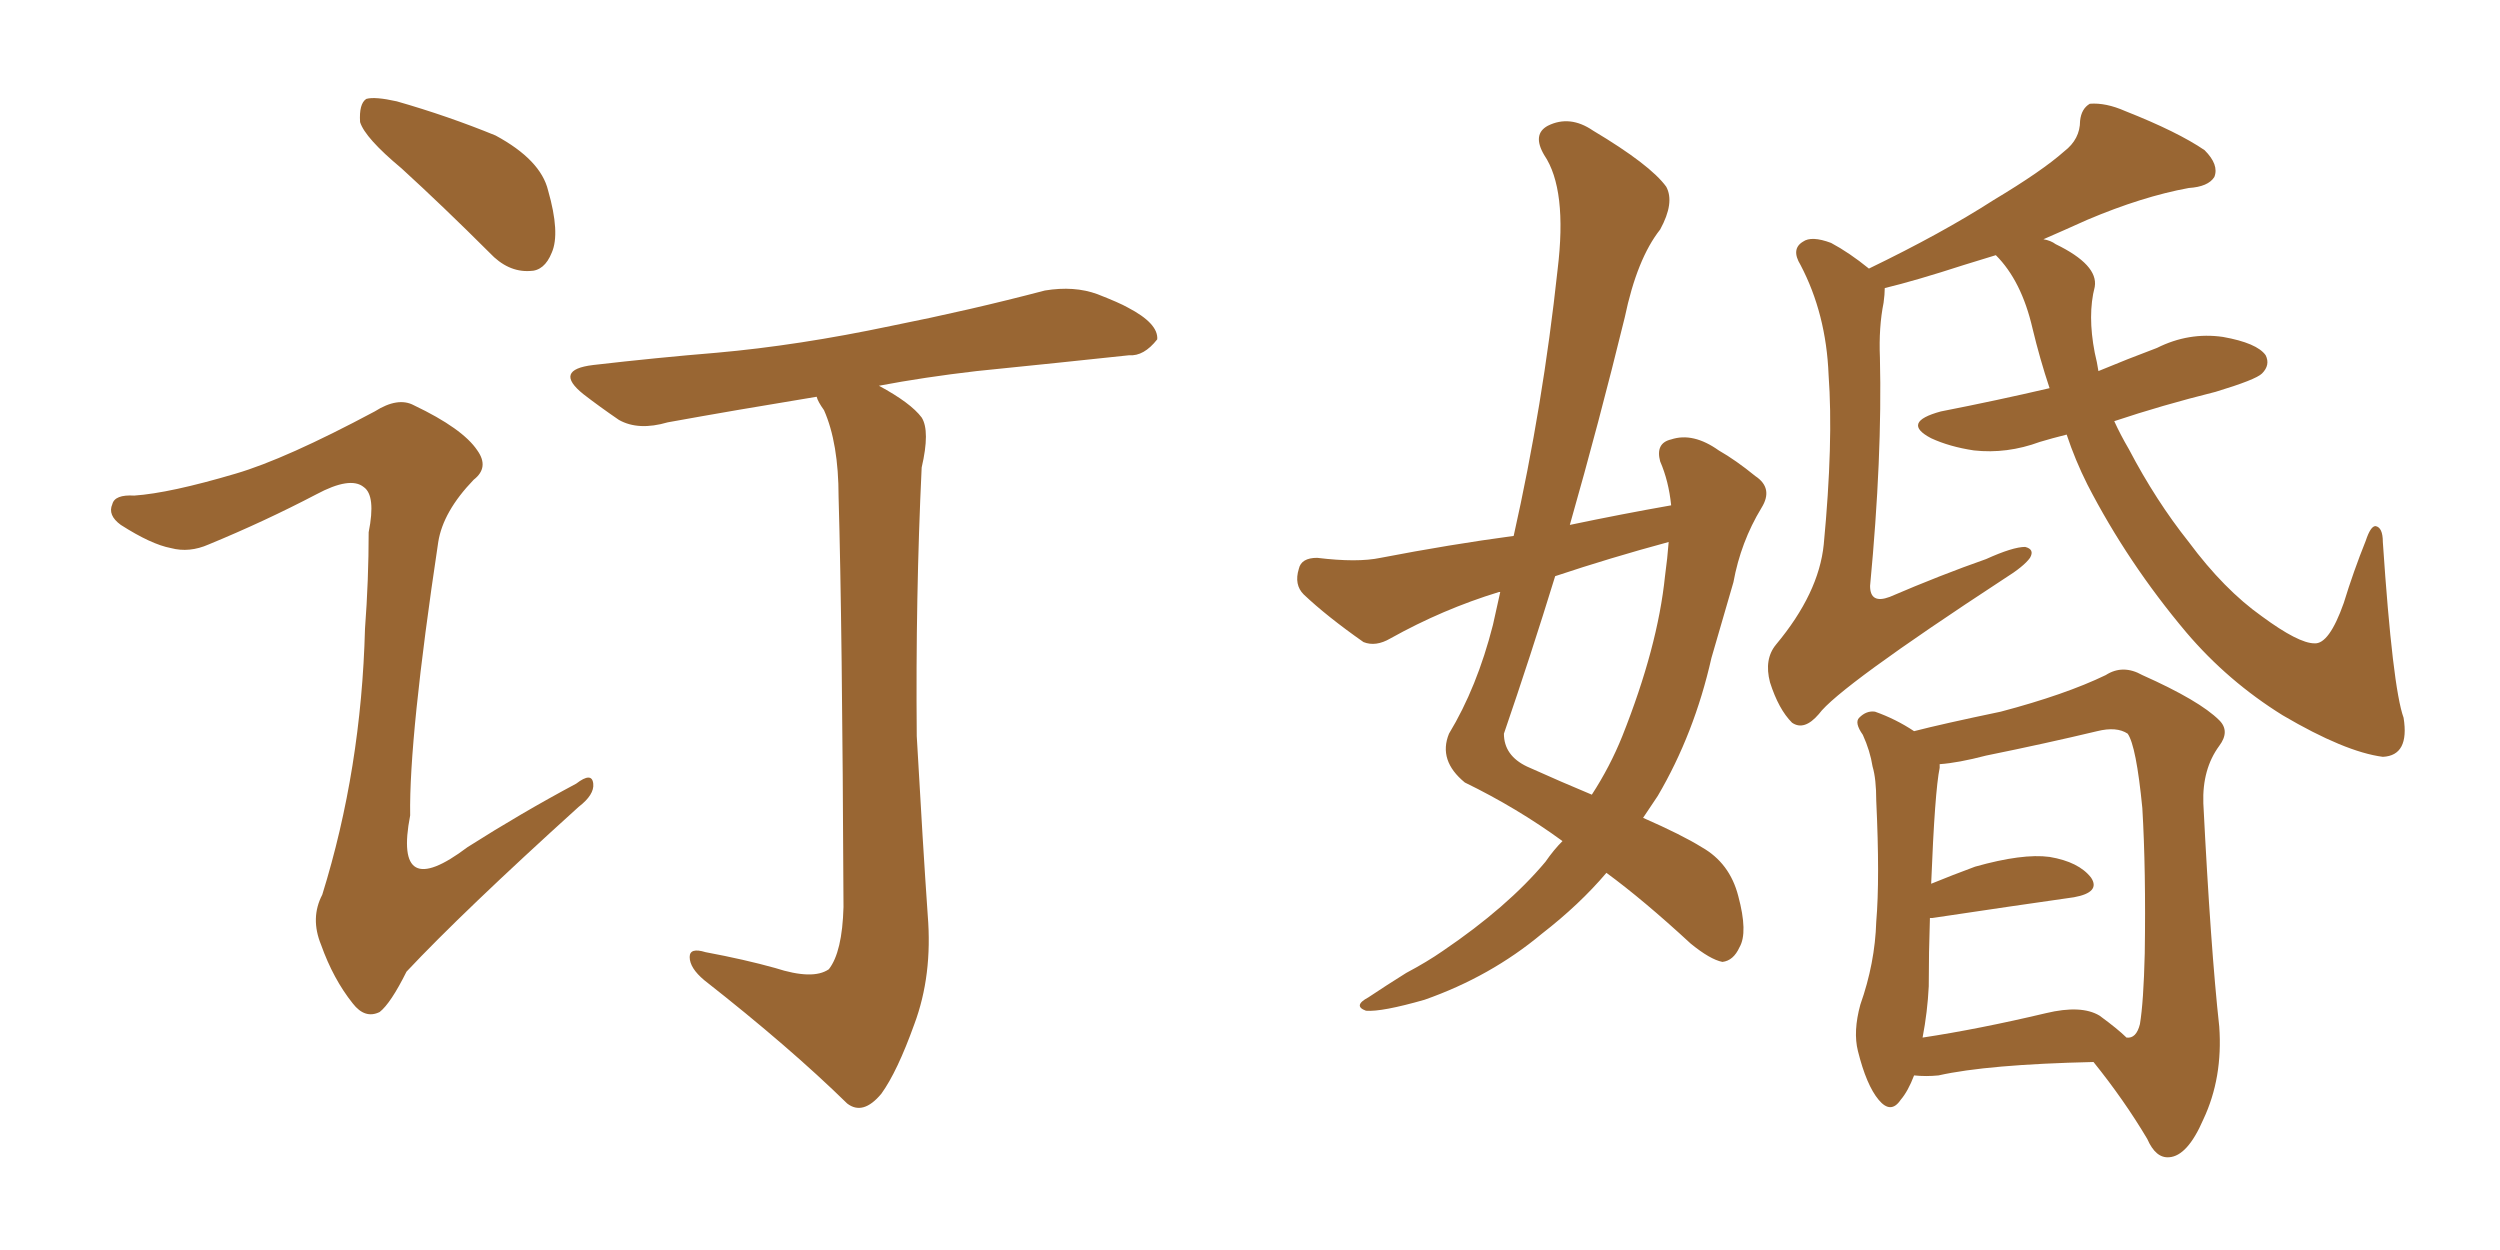<svg xmlns="http://www.w3.org/2000/svg" xmlns:xlink="http://www.w3.org/1999/xlink" width="300" height="150"><path fill="#996633" padding="10" d="M48.19 20.21L48.19 20.21Q43.80 16.55 43.21 14.65L43.21 14.65Q43.07 12.45 43.95 11.87L43.95 11.87Q44.97 11.57 47.61 12.16L47.61 12.16Q53.76 13.92 59.47 16.26L59.47 16.26Q64.89 19.19 65.77 22.85L65.77 22.85Q67.24 27.98 66.21 30.32L66.21 30.32Q65.33 32.52 63.57 32.52L63.57 32.52Q60.94 32.67 58.74 30.32L58.74 30.32Q53.17 24.76 48.19 20.21ZM105.47 46.29L105.47 46.29Q109.28 48.34 110.60 50.10L110.60 50.10Q111.62 51.71 110.60 56.10L110.60 56.10Q109.86 71.63 110.01 88.33L110.01 88.33Q110.74 101.37 111.33 109.86L111.33 109.86Q111.91 117.04 109.72 122.90L109.72 122.90Q107.67 128.61 105.76 131.25L105.76 131.25Q103.56 133.89 101.66 132.42L101.66 132.42Q94.78 125.68 84.52 117.63L84.52 117.63Q82.76 116.16 82.76 114.84L82.76 114.84Q82.76 113.67 84.67 114.26L84.67 114.26Q89.36 115.14 93.02 116.16L93.02 116.16Q97.56 117.63 99.46 116.31L99.46 116.31Q101.07 114.26 101.22 108.84L101.22 108.84Q101.07 74.71 100.63 59.62L100.63 59.62Q100.63 53.17 98.88 49.22L98.88 49.22Q98.14 48.19 98.00 47.61L98.00 47.61Q88.18 49.22 80.13 50.68L80.13 50.68Q76.61 51.71 74.27 50.39L74.27 50.39Q71.92 48.78 70.02 47.31L70.02 47.31Q66.36 44.38 71.19 43.80L71.19 43.80Q78.81 42.92 85.99 42.33L85.99 42.33Q95.80 41.46 106.93 39.11L106.93 39.11Q116.46 37.21 125.39 34.86L125.39 34.86Q128.91 34.28 131.69 35.30L131.69 35.30Q134.33 36.33 135.35 36.91L135.35 36.91Q139.01 38.82 138.87 40.72L138.87 40.72Q137.26 42.77 135.50 42.63L135.50 42.63Q127.29 43.51 117.19 44.53L117.19 44.53Q110.89 45.26 105.47 46.29ZM28.27 56.84L28.27 56.84L28.27 56.84Q34.28 55.08 44.97 49.37L44.97 49.37Q47.75 47.61 49.66 48.63L49.66 48.63Q55.52 51.42 57.28 54.05L57.28 54.05Q58.74 56.10 56.84 57.57L56.84 57.57Q53.17 61.38 52.59 65.04L52.59 65.04Q49.07 88.48 49.22 97.85L49.22 97.85Q47.17 108.40 56.10 101.66L56.10 101.66Q62.55 97.56 69.14 94.04L69.14 94.04Q71.04 92.58 71.19 94.04L71.19 94.04Q71.34 95.36 69.43 96.83L69.43 96.83Q55.52 109.42 48.78 116.60L48.78 116.60Q46.88 120.41 45.56 121.44L45.56 121.44Q43.80 122.31 42.33 120.41L42.33 120.41Q39.99 117.48 38.53 113.38L38.53 113.38Q37.21 110.16 38.67 107.37L38.67 107.37Q43.36 92.29 43.80 75.44L43.80 75.44Q44.24 69.58 44.24 63.87L44.24 63.87Q45.12 59.47 43.65 58.45L43.65 58.45Q42.04 57.13 37.94 59.33L37.94 59.33Q31.79 62.55 25.05 65.33L25.05 65.33Q22.71 66.36 20.51 65.77L20.51 65.77Q18.16 65.33 14.50 62.99L14.50 62.99Q12.89 61.82 13.48 60.50L13.48 60.50Q13.77 59.33 16.11 59.47L16.11 59.47Q20.36 59.18 28.27 56.84ZM200.54 60.64L200.54 60.64Q200.24 57.71 199.22 55.37L199.22 55.37Q198.63 53.17 200.54 52.73L200.54 52.73Q203.17 51.86 206.25 54.05L206.25 54.05Q208.30 55.22 210.64 57.13L210.64 57.13Q212.84 58.59 211.38 60.94L211.38 60.94Q208.89 65.04 208.01 69.87L208.01 69.87Q206.69 74.41 205.37 78.96L205.37 78.96Q203.32 88.04 198.93 95.51L198.93 95.51Q198.05 96.83 197.17 98.14L197.17 98.14Q201.86 100.20 204.20 101.66L204.20 101.66Q207.57 103.56 208.59 107.52L208.59 107.52Q209.77 111.91 208.74 113.67L208.74 113.67Q208.01 115.28 206.69 115.43L206.69 115.43Q205.22 115.14 202.88 113.23L202.88 113.23Q197.17 107.96 192.77 104.74L192.77 104.74Q189.55 108.54 185.01 112.06L185.01 112.06Q178.86 117.19 170.95 119.97L170.95 119.97Q165.82 121.44 163.92 121.29L163.92 121.29Q162.30 120.70 164.21 119.68L164.21 119.68Q166.41 118.21 168.75 116.75L168.75 116.75Q171.24 115.43 173.14 114.11L173.14 114.11Q180.91 108.84 185.45 103.42L185.45 103.42Q186.47 101.95 187.50 100.93L187.50 100.93Q182.08 96.97 175.78 93.90L175.78 93.90Q172.56 91.26 173.88 88.04L173.88 88.04Q177.25 82.47 179.15 75L179.15 75Q179.59 72.95 180.03 71.04L180.03 71.04Q179.88 71.04 179.88 71.04L179.88 71.04Q173.14 73.10 166.85 76.61L166.85 76.61Q165.09 77.64 163.62 77.05L163.62 77.05Q159.23 73.97 156.45 71.34L156.45 71.34Q155.27 70.17 155.86 68.26L155.86 68.26Q156.15 66.94 158.06 66.94L158.06 66.94Q162.89 67.53 165.67 66.94L165.67 66.94Q174.02 65.33 181.64 64.31L181.64 64.31Q185.16 48.63 186.91 32.37L186.91 32.37Q188.09 22.71 185.30 18.60L185.30 18.60Q183.84 16.11 185.74 15.09L185.74 15.09Q188.38 13.77 191.16 15.67L191.16 15.67Q198.05 19.78 199.95 22.41L199.95 22.41Q200.98 24.32 199.22 27.54L199.22 27.54Q196.44 31.05 194.97 38.09L194.97 38.09Q191.89 50.68 188.38 62.99L188.38 62.99Q194.68 61.67 200.54 60.64ZM200.24 65.04L200.24 65.04Q193.21 66.94 186.62 69.14L186.62 69.14Q183.69 78.66 180.47 88.04L180.47 88.04Q180.47 90.67 183.25 91.99L183.25 91.99Q187.50 93.90 191.02 95.36L191.02 95.36Q193.21 91.99 194.68 88.33L194.68 88.33Q198.93 77.64 199.80 69.14L199.80 69.14Q200.10 66.94 200.24 65.04ZM248.00 52.15L248.00 52.15Q246.24 52.59 244.78 53.03L244.78 53.03Q240.82 54.49 236.87 54.05L236.87 54.05Q233.94 53.61 231.74 52.59L231.74 52.59Q228.08 50.68 232.91 49.37L232.91 49.37Q239.65 48.05 245.95 46.58L245.95 46.58Q244.78 43.07 243.90 39.40L243.90 39.40Q242.58 33.69 239.50 30.62L239.50 30.62Q237.60 31.20 235.69 31.79L235.69 31.79Q229.83 33.69 226.17 34.57L226.17 34.57Q226.17 35.30 226.03 36.33L226.03 36.33Q225.44 39.26 225.59 42.92L225.59 42.92Q225.88 54.79 224.41 70.31L224.41 70.31Q224.41 72.51 226.76 71.63L226.76 71.63Q232.91 68.99 238.33 67.09L238.33 67.09Q241.55 65.63 243.02 65.63L243.02 65.63Q244.19 65.92 243.60 66.94L243.60 66.94Q242.87 67.97 240.53 69.43L240.53 69.43Q220.61 82.47 218.26 85.69L218.26 85.69Q216.50 87.74 215.04 86.72L215.04 86.72Q213.43 85.11 212.40 81.88L212.40 81.88Q211.67 79.10 213.13 77.34L213.13 77.34Q218.26 71.19 218.85 65.33L218.85 65.33Q220.02 53.03 219.43 44.97L219.43 44.97Q219.14 37.65 216.06 31.79L216.06 31.79Q214.89 29.88 216.36 29.00L216.36 29.00Q217.38 28.27 219.73 29.15L219.73 29.15Q221.92 30.32 224.27 32.23L224.27 32.23Q233.06 27.98 239.21 24.02L239.21 24.02Q245.07 20.51 247.71 18.16L247.71 18.16Q249.61 16.70 249.61 14.50L249.61 14.50Q249.76 13.04 250.78 12.45L250.78 12.45Q252.69 12.30 255.03 13.33L255.03 13.33Q261.33 15.82 264.55 18.02L264.55 18.02Q266.31 19.78 265.72 21.24L265.72 21.24Q264.99 22.41 262.65 22.56L262.65 22.56Q257.08 23.58 250.49 26.37L250.49 26.37Q247.56 27.69 245.21 28.71L245.21 28.71Q246.09 28.86 246.68 29.30L246.68 29.30Q251.81 31.79 251.37 34.42L251.37 34.42Q250.49 37.79 251.37 42.33L251.37 42.33Q251.66 43.51 251.81 44.53L251.81 44.53Q255.32 43.07 258.84 41.75L258.84 41.75Q262.65 39.84 266.75 40.43L266.75 40.43Q270.85 41.16 271.88 42.63L271.88 42.63Q272.46 43.80 271.44 44.82L271.44 44.82Q270.70 45.56 265.87 47.02L265.87 47.02Q259.42 48.63 253.71 50.54L253.71 50.54Q254.44 52.15 255.47 53.91L255.47 53.91Q258.69 60.06 262.65 65.04L262.65 65.04Q266.89 70.75 271.44 73.97L271.44 73.97Q275.83 77.20 277.73 77.20L277.73 77.20Q279.49 77.34 281.25 72.36L281.25 72.36Q282.42 68.55 283.89 64.89L283.89 64.89Q284.47 63.13 285.06 63.13L285.06 63.13Q285.94 63.28 285.94 65.04L285.94 65.04Q287.11 82.47 288.43 86.13L288.43 86.13Q289.16 90.67 285.94 90.82L285.94 90.82Q281.40 90.23 273.93 85.84L273.93 85.84Q267.33 81.74 262.35 75.88L262.35 75.88Q255.32 67.53 250.49 58.15L250.49 58.15Q249.02 55.22 248.00 52.15ZM229.69 129.05L229.69 129.05Q228.96 130.96 228.08 131.98L228.08 131.98Q226.90 133.74 225.44 131.98L225.44 131.98Q223.97 130.22 222.95 126.12L222.95 126.12Q222.36 123.78 223.24 120.56L223.24 120.56Q225 115.58 225.15 110.60L225.15 110.60Q225.59 105.47 225.15 96.09L225.15 96.09Q225.15 93.46 224.71 91.99L224.71 91.99Q224.41 90.09 223.54 88.18L223.54 88.18Q222.51 86.72 223.10 86.13L223.10 86.13Q223.97 85.25 225 85.40L225 85.40Q227.49 86.28 229.69 87.74L229.69 87.74Q233.06 86.87 240.09 85.40L240.09 85.40Q247.85 83.35 252.69 81.01L252.69 81.01Q254.74 79.69 257.08 81.01L257.08 81.01Q263.96 84.08 266.31 86.43L266.31 86.43Q267.63 87.74 266.31 89.50L266.31 89.50Q264.26 92.29 264.40 96.39L264.40 96.39Q265.28 113.82 266.31 123.19L266.31 123.19Q266.75 129.35 264.40 134.33L264.40 134.33Q262.50 138.72 260.30 138.87L260.30 138.87Q258.69 139.01 257.67 136.67L257.67 136.67Q254.88 131.98 251.22 127.44L251.22 127.44Q238.48 127.73 232.62 129.05L232.62 129.05Q231.15 129.20 229.69 129.05ZM251.95 121.88L251.95 121.88L251.95 121.88Q254.15 123.49 255.18 124.51L255.18 124.51Q256.35 124.66 256.79 122.90L256.79 122.90Q257.23 120.26 257.37 114.40L257.37 114.40Q257.52 104.44 257.08 96.97L257.08 96.97Q256.35 89.50 255.32 88.04L255.32 88.04Q254.00 87.16 251.66 87.74L251.66 87.74Q245.51 89.21 238.33 90.67L238.33 90.67Q234.96 91.55 232.76 91.70L232.76 91.70Q232.76 91.99 232.76 92.14L232.76 92.14Q232.18 94.92 231.74 106.05L231.74 106.05Q234.23 105.03 237.01 104.00L237.01 104.00Q242.72 102.39 245.95 102.83L245.95 102.83Q249.46 103.42 250.93 105.32L250.93 105.32Q252.10 107.08 248.88 107.67L248.88 107.67Q241.70 108.69 231.88 110.16L231.88 110.16Q231.74 110.16 231.59 110.16L231.59 110.16Q231.45 114.26 231.45 118.36L231.45 118.36Q231.30 121.44 230.71 124.51L230.71 124.51Q237.45 123.49 245.51 121.58L245.51 121.58Q249.76 120.56 251.95 121.88Z"/></svg>